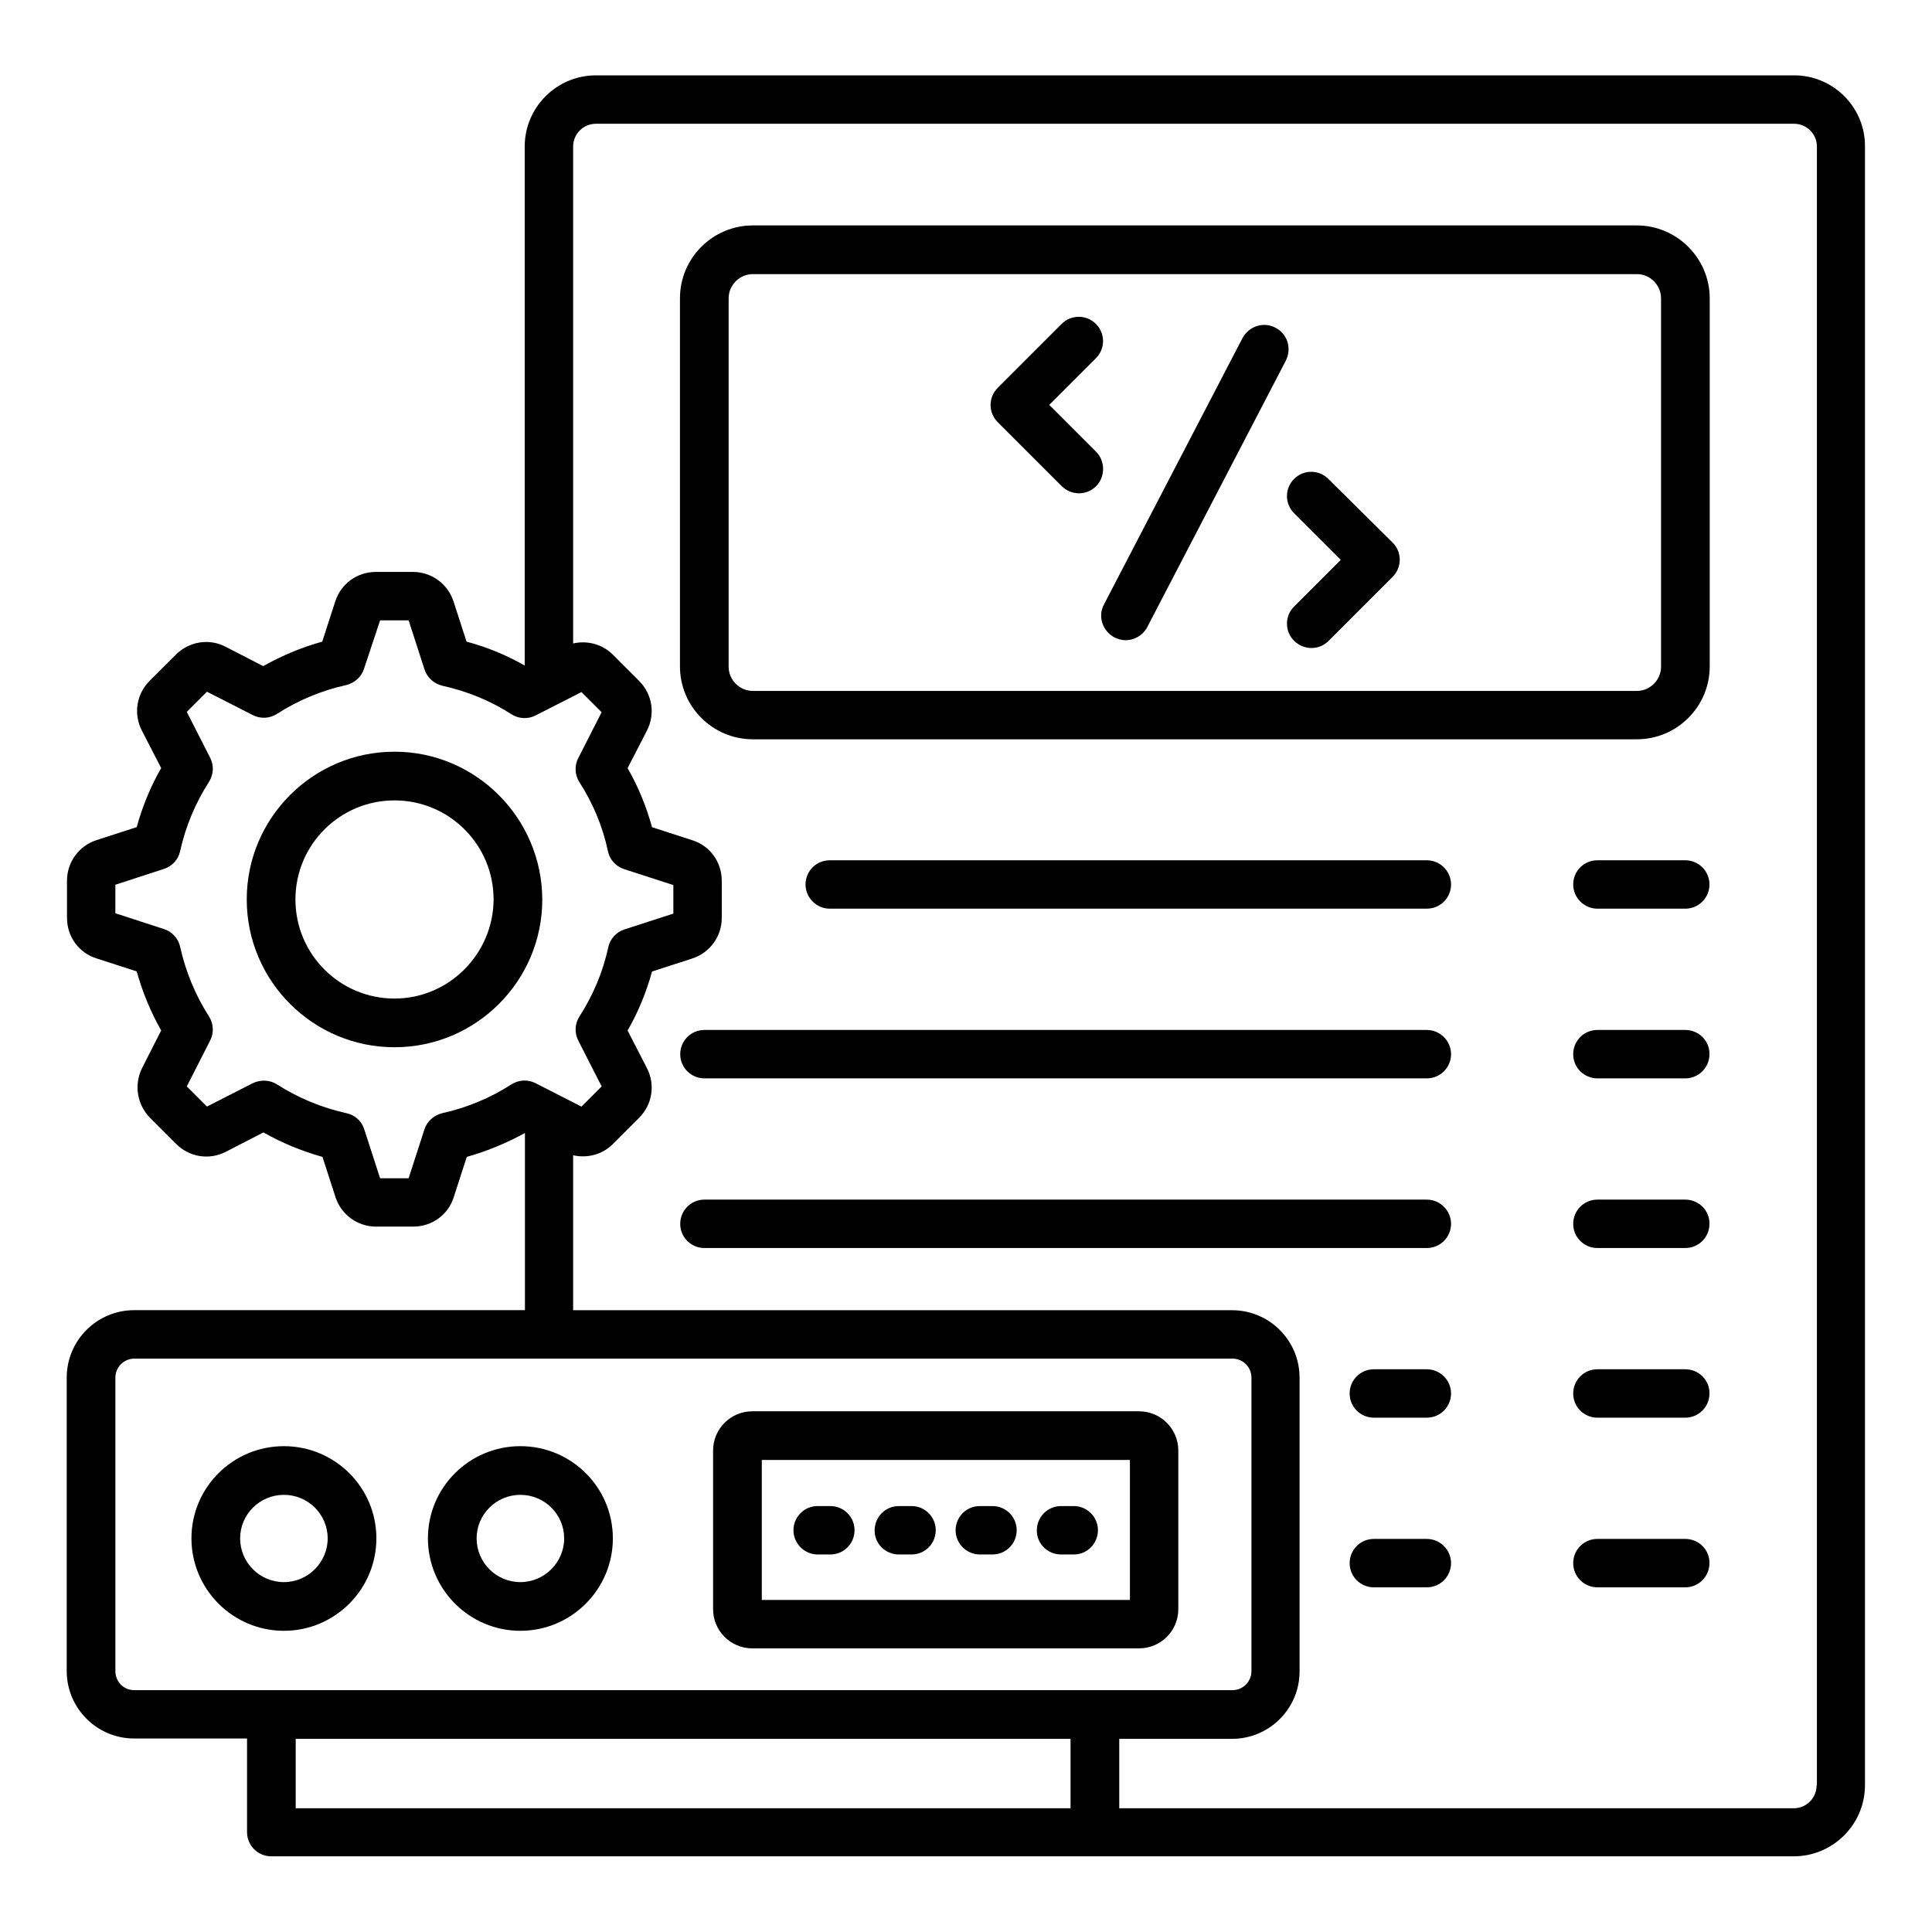 <?xml version="1.0" encoding="UTF-8"?>
<!-- Uploaded to: SVG Find, www.svgrepo.com, Generator: SVG Find Mixer Tools -->
<svg fill="#000000" width="800px" height="800px" version="1.1" viewBox="144 144 512 512" xmlns="http://www.w3.org/2000/svg">
 <g>
  <path d="m619.46 163.97h-317.55c-10.383 0-18.855 8.473-18.855 18.855v137.55c-4.809-2.75-10-4.887-15.418-6.336l-3.434-10.609c-1.527-4.734-5.879-7.863-10.762-7.863h-9.848c-4.961 0-9.238 3.129-10.762 7.863l-3.434 10.609c-5.496 1.527-10.762 3.742-15.648 6.488l-9.922-5.113c-4.352-2.289-9.695-1.449-13.207 2.062l-6.957 6.941c-3.512 3.512-4.352 8.777-2.062 13.207l5.113 9.922c-2.824 4.887-4.961 10.152-6.488 15.648l-10.609 3.434c-4.734 1.527-7.863 5.879-7.863 10.762v9.848c0 4.961 3.129 9.312 7.863 10.762l10.609 3.434c1.527 5.418 3.664 10.688 6.488 15.648l-5.039 9.922c-2.215 4.426-1.375 9.695 2.062 13.207l6.945 6.945c3.512 3.512 8.777 4.352 13.207 2.062l9.922-5.113c4.961 2.824 10.23 4.961 15.648 6.488l3.434 10.609c1.527 4.734 5.879 7.863 10.762 7.863h9.848c4.961 0 9.312-3.129 10.762-7.863l3.434-10.609c5.418-1.527 10.535-3.664 15.418-6.336v46.945l-103.57 0.008c-9.848 0-17.863 8.016-17.863 17.863v77.785c0 9.848 8.016 17.863 17.863 17.863h29.922v24.809c0 3.586 2.902 6.414 6.414 6.414h403.5c10.383 0 18.855-8.473 18.855-18.855v-434.27c0.078-10.379-8.395-18.852-18.777-18.852zm-339.92 267.4c-5.574 3.586-11.754 6.184-18.32 7.633-2.215 0.535-4.047 2.137-4.734 4.273l-4.199 12.977h-7.559l-4.199-12.977c-0.688-2.215-2.519-3.816-4.734-4.273-6.488-1.449-12.672-3.969-18.398-7.633-1.91-1.223-4.352-1.297-6.414-0.305l-12.137 6.184-5.344-5.344 6.184-12.137c1.07-2.062 0.918-4.426-0.305-6.414-3.664-5.727-6.184-11.91-7.633-18.398-0.457-2.215-2.137-4.047-4.273-4.734l-12.902-4.199v-7.559l12.902-4.199c2.137-0.688 3.816-2.519 4.273-4.734 1.449-6.566 4.047-12.746 7.633-18.32 1.223-1.91 1.375-4.352 0.305-6.414l-6.184-12.137 5.344-5.344 12.137 6.184c2.062 1.07 4.504 0.918 6.414-0.305 5.574-3.586 11.754-6.184 18.32-7.633 2.215-0.535 4.047-2.137 4.734-4.273l4.281-12.891h7.559l4.199 12.977c0.688 2.215 2.519 3.816 4.734 4.352 6.566 1.449 12.746 3.969 18.32 7.559 1.91 1.223 4.352 1.375 6.414 0.305l12.137-6.184 5.344 5.344-6.184 12.137c-1.07 2.062-0.918 4.504 0.305 6.414 3.586 5.574 6.184 11.754 7.559 18.32 0.457 2.215 2.137 4.047 4.352 4.734l12.977 4.199v7.559l-12.977 4.199c-2.137 0.688-3.816 2.519-4.273 4.734-1.449 6.641-4.047 12.746-7.633 18.32-1.223 1.91-1.375 4.352-0.305 6.414l6.184 12.137-5.344 5.344-12.137-6.184c-2.07-1.078-4.516-0.926-6.422 0.293zm-104.96 155.5v-77.785c0-2.75 2.215-5.039 5.039-5.039h290.99c2.75 0 5.039 2.215 5.039 5.039v77.785c0 2.75-2.215 5.039-5.039 5.039l-291.07-0.004c-2.746 0-4.961-2.211-4.961-5.035zm47.785 17.938h205.34v18.398h-205.34zm403.05 12.367c0 3.281-2.672 6.031-6.031 6.031h-178.77v-18.398h29.922c9.848 0 17.863-8.016 17.863-17.863v-77.859c0-9.848-8.016-17.863-17.863-17.863h-174.65v-41.066c3.742 0.84 7.711-0.152 10.535-2.977l6.945-6.945c3.512-3.512 4.352-8.777 2.062-13.207l-5.113-9.922c2.824-4.887 4.961-10.152 6.488-15.648l10.609-3.434c4.734-1.527 7.863-5.879 7.863-10.762v-9.848c0-4.961-3.129-9.312-7.863-10.762l-10.609-3.434c-1.527-5.496-3.664-10.762-6.488-15.648l5.113-9.922c2.289-4.426 1.449-9.695-2.062-13.207l-6.945-6.945c-2.824-2.824-6.793-3.816-10.535-2.977v-131.69c0-3.281 2.672-6.031 6.031-6.031h317.55c3.281 0 6.031 2.672 6.031 6.031v434.35z"/>
  <path d="m577.78 203.74h-234.27c-10.609 0-19.312 8.625-19.312 19.312v97.555c0 10.609 8.625 19.312 19.312 19.312h234.27c10.609 0 19.312-8.625 19.312-19.312v-97.555c0-10.609-8.699-19.312-19.312-19.312zm6.414 116.95c0 3.512-2.902 6.414-6.414 6.414l-234.27-0.004c-3.512 0-6.414-2.902-6.414-6.414v-97.629c0-3.512 2.902-6.414 6.414-6.414h234.27c3.512 0 6.414 2.902 6.414 6.414z"/>
  <path d="m590.61 371.98h-23.281c-3.586 0-6.414 2.902-6.414 6.414 0 3.512 2.902 6.414 6.414 6.414h23.281c3.586 0 6.414-2.902 6.414-6.414 0-3.516-2.824-6.414-6.414-6.414z"/>
  <path d="m590.61 416.95h-23.281c-3.586 0-6.414 2.902-6.414 6.414 0 3.586 2.902 6.414 6.414 6.414h23.281c3.586 0 6.414-2.902 6.414-6.414 0.074-3.516-2.824-6.414-6.414-6.414z"/>
  <path d="m590.61 461.91h-23.281c-3.586 0-6.414 2.902-6.414 6.414 0 3.586 2.902 6.414 6.414 6.414h23.281c3.586 0 6.414-2.902 6.414-6.414 0.074-3.512-2.824-6.414-6.414-6.414z"/>
  <path d="m590.61 506.87h-23.281c-3.586 0-6.414 2.902-6.414 6.414 0 3.586 2.902 6.414 6.414 6.414h23.281c3.586 0 6.414-2.902 6.414-6.414 0.074-3.512-2.824-6.414-6.414-6.414z"/>
  <path d="m590.61 551.83h-23.281c-3.586 0-6.414 2.902-6.414 6.414 0 3.586 2.902 6.414 6.414 6.414h23.281c3.586 0 6.414-2.902 6.414-6.414 0.074-3.512-2.824-6.414-6.414-6.414z"/>
  <path d="m522.13 371.98h-158.24c-3.586 0-6.414 2.902-6.414 6.414 0 3.512 2.902 6.414 6.414 6.414l158.24-0.004c3.586 0 6.414-2.902 6.414-6.414s-2.902-6.41-6.414-6.41z"/>
  <path d="m522.13 416.95h-191.45c-3.586 0-6.414 2.902-6.414 6.414 0 3.586 2.902 6.414 6.414 6.414l191.45-0.004c3.586 0 6.414-2.902 6.414-6.414s-2.902-6.41-6.414-6.41z"/>
  <path d="m522.13 461.91h-191.45c-3.586 0-6.414 2.902-6.414 6.414 0 3.586 2.902 6.414 6.414 6.414l191.45-0.004c3.586 0 6.414-2.902 6.414-6.414 0-3.508-2.902-6.41-6.414-6.41z"/>
  <path d="m522.13 506.87h-14.047c-3.586 0-6.414 2.902-6.414 6.414 0 3.586 2.902 6.414 6.414 6.414l14.047-0.004c3.586 0 6.414-2.902 6.414-6.414 0-3.508-2.902-6.41-6.414-6.41z"/>
  <path d="m522.13 551.83h-14.047c-3.586 0-6.414 2.902-6.414 6.414 0 3.586 2.902 6.414 6.414 6.414l14.047-0.004c3.586 0 6.414-2.902 6.414-6.414 0-3.508-2.902-6.41-6.414-6.41z"/>
  <path d="m219.24 527.25c-13.512 0-24.504 10.914-24.504 24.426s10.992 24.504 24.504 24.504 24.504-10.992 24.504-24.504-10.992-24.426-24.504-24.426zm0 36.027c-6.414 0-11.602-5.191-11.602-11.602 0-6.336 5.191-11.527 11.602-11.527 6.414 0 11.602 5.191 11.602 11.527 0 6.336-5.191 11.602-11.602 11.602z"/>
  <path d="m281.91 527.25c-13.512 0-24.504 10.914-24.504 24.426s10.992 24.504 24.504 24.504c13.512 0 24.504-10.992 24.504-24.504-0.004-13.512-10.996-24.426-24.504-24.426zm0 36.027c-6.414 0-11.602-5.191-11.602-11.602 0-6.336 5.191-11.527 11.602-11.527 6.414 0 11.602 5.191 11.602 11.527 0 6.336-5.191 11.602-11.602 11.602z"/>
  <path d="m445.88 518.01h-102.52c-5.727 0-10.383 4.656-10.383 10.383v42.059c0 5.727 4.656 10.383 10.383 10.383h102.52c5.727 0 10.383-4.656 10.383-10.383v-42.059c-0.004-5.727-4.66-10.383-10.387-10.383zm-2.441 50h-97.555v-37.098h97.555z"/>
  <path d="m360.69 555.95h3.359c3.586 0 6.414-2.902 6.414-6.414 0-3.586-2.902-6.414-6.414-6.414h-3.359c-3.586 0-6.414 2.902-6.414 6.414 0 3.516 2.902 6.414 6.414 6.414z"/>
  <path d="m382.21 555.95h3.359c3.586 0 6.414-2.902 6.414-6.414 0-3.586-2.902-6.414-6.414-6.414h-3.359c-3.586 0-6.414 2.902-6.414 6.414-0.074 3.516 2.828 6.414 6.414 6.414z"/>
  <path d="m403.66 555.95h3.359c3.586 0 6.414-2.902 6.414-6.414 0-3.586-2.902-6.414-6.414-6.414h-3.359c-3.586 0-6.414 2.902-6.414 6.414 0 3.516 2.902 6.414 6.414 6.414z"/>
  <path d="m425.19 555.95h3.359c3.586 0 6.414-2.902 6.414-6.414 0-3.586-2.902-6.414-6.414-6.414l-3.359 0.004c-3.586 0-6.414 2.902-6.414 6.414-0.074 3.512 2.828 6.41 6.414 6.41z"/>
  <path d="m481.98 230.84c-3.129-1.68-7.023-0.383-8.703 2.75l-36.719 70.609c-1.68 3.129-0.383 7.023 2.75 8.703 0.918 0.457 1.984 0.762 2.977 0.762 2.367 0 4.582-1.297 5.727-3.434l36.719-70.609c1.68-3.285 0.457-7.176-2.75-8.781z"/>
  <path d="m496.03 270.92c-2.519-2.519-6.566-2.519-9.082 0-2.519 2.519-2.519 6.566 0 9.082l12.367 12.367-12.367 12.367c-2.519 2.519-2.519 6.566 0 9.082 1.223 1.223 2.902 1.91 4.582 1.91 1.68 0 3.281-0.609 4.582-1.91l16.945-16.945c2.519-2.519 2.519-6.566 0-9.082z"/>
  <path d="m434.43 263.66-12.367-12.367 12.367-12.367c2.519-2.519 2.519-6.566 0-9.082-2.519-2.519-6.566-2.519-9.082 0l-16.945 16.945c-2.519 2.519-2.519 6.566 0 9.082l16.945 16.945c1.223 1.223 2.902 1.91 4.582 1.91 1.68 0 3.281-0.609 4.582-1.91 2.438-2.516 2.438-6.637-0.082-9.156z"/>
  <path d="m248.55 343.21c-21.602 0-39.16 17.559-39.16 39.16 0 21.602 17.559 39.16 39.16 39.16 21.602 0 39.16-17.559 39.16-39.16-0.078-21.605-17.633-39.16-39.16-39.16zm0 65.418c-14.504 0-26.258-11.754-26.258-26.258 0-14.504 11.754-26.258 26.258-26.258 14.504 0 26.258 11.754 26.258 26.258-0.074 14.426-11.832 26.258-26.258 26.258z"/>
 </g>
</svg>